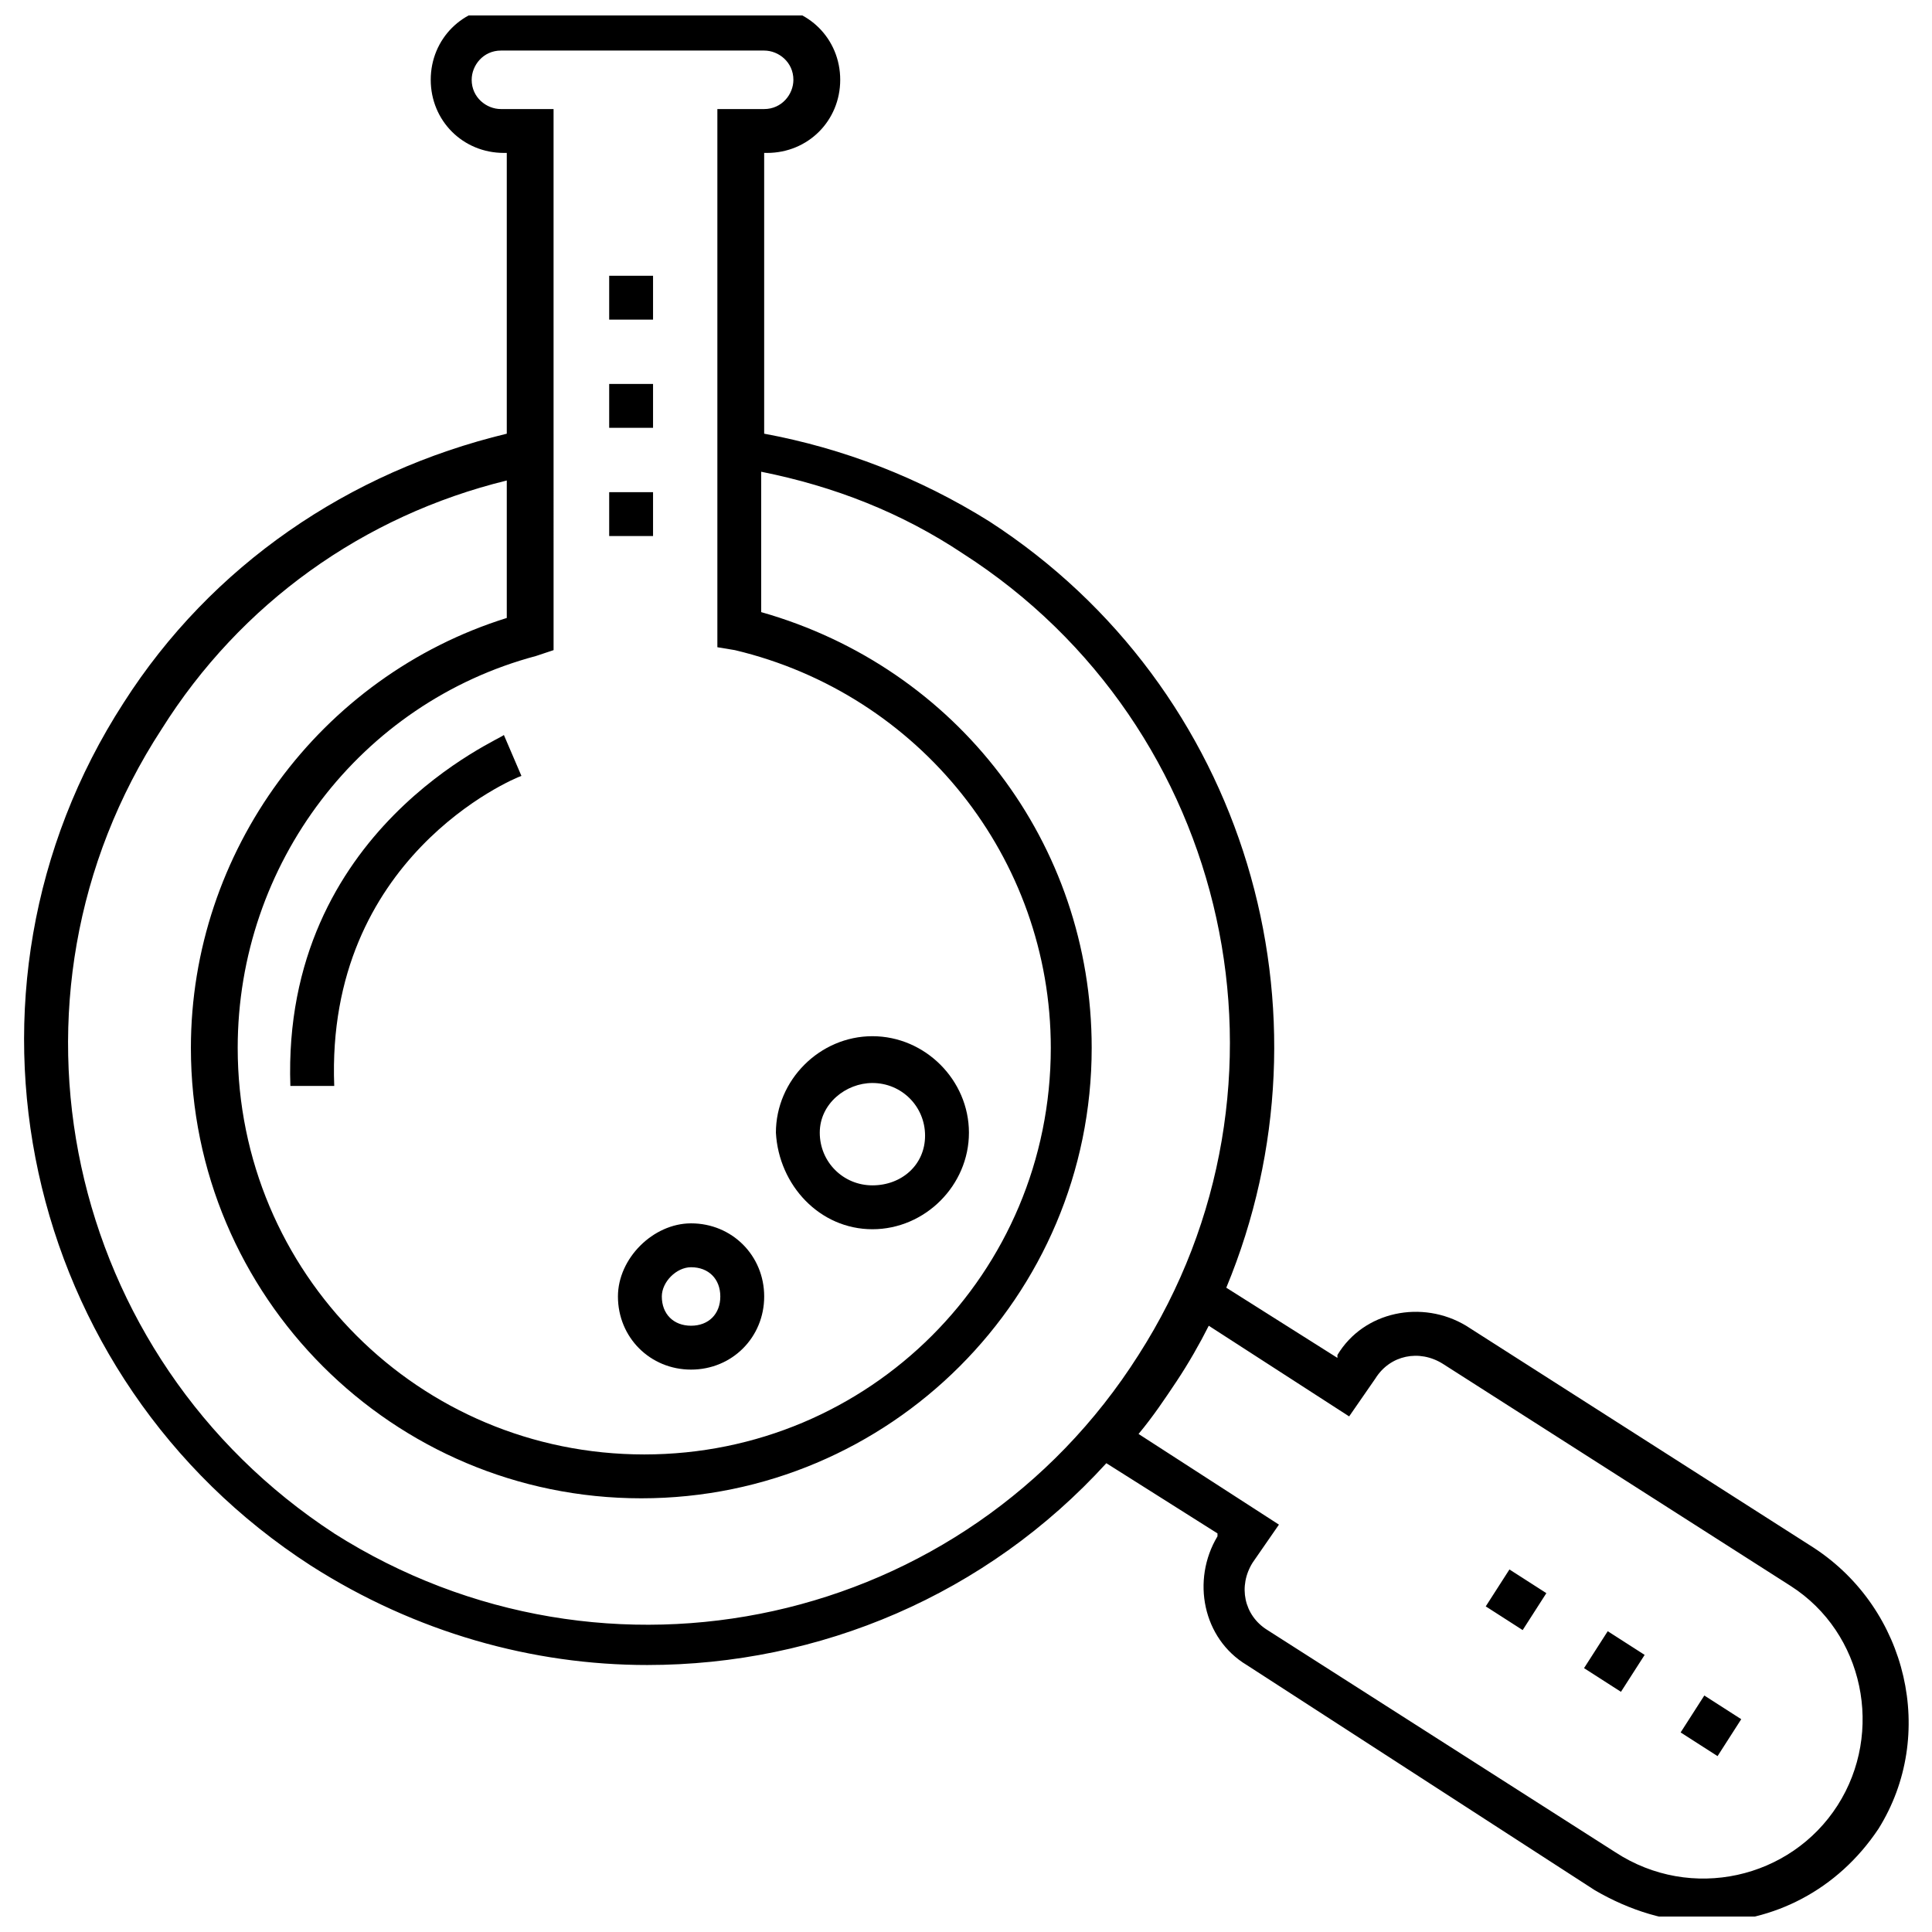 <?xml version="1.0" encoding="UTF-8"?>
<!-- Uploaded to: SVG Repo, www.svgrepo.com, Generator: SVG Repo Mixer Tools -->
<svg width="800px" height="800px" version="1.1" viewBox="144 144 512 512" xmlns="http://www.w3.org/2000/svg">
 <defs>
  <clipPath id="a">
   <path d="m150 148.09h500v503.81h-500z"/>
  </clipPath>
 </defs>
 <g clip-path="url(#a)">
  <path d="m624.77 554.24-92.234-58.906c-11.625-6.977-27.129-3.875-34.105 7.75v0.773l-29.453-18.602c30.23-72.859 5.426-158.89-62.781-203.07-18.602-11.625-38.754-19.379-59.684-23.254v-74.406h0.773c10.852 0 19.379-8.527 19.379-19.379 0-10.852-8.527-19.379-19.379-19.379h-69.758c-10.852 0-19.379 8.527-19.379 19.379 0 10.852 8.527 19.379 19.379 19.379h0.773v74.41c-41.855 10.078-78.285 34.879-101.54 71.309-49.605 76.734-27.129 179.05 49.605 228.65 27.902 17.828 58.906 26.352 89.137 26.352 45.73 0 89.91-18.602 121.69-53.48l29.453 18.602v0.773c-6.977 11.625-3.875 27.129 7.75 34.105l92.242 59.68c9.301 5.426 19.379 8.527 29.453 8.527 17.828 0 34.879-8.527 45.73-24.805 15.5-24.801 7.75-58.129-17.055-74.406zm-348.02-381.34c-3.875 0-7.75-3.102-7.75-7.75 0-3.875 3.102-7.75 7.75-7.75h69.758c3.875 0 7.75 3.102 7.75 7.75 0 3.875-3.102 7.75-7.75 7.75h-12.398v142.62l4.652 0.773c48.832 11.625 83.711 55.031 83.711 105.41 0 59.684-48.055 107.74-107.74 107.74-59.684 0-107.74-48.055-107.74-107.74 0-48.832 32.555-91.461 79.059-103.86l4.652-1.551-0.004-143.39zm-44.18 377.47c-71.309-46.508-92.234-141.84-45.73-213.15 20.926-33.328 53.48-56.582 91.461-65.883v36.43c-49.605 15.5-83.711 62.008-83.711 113.94 0 65.883 53.48 119.36 119.36 119.36 65.883 0 119.36-53.48 119.36-119.36 0-54.258-35.652-100.76-87.586-115.49v-37.203c19.379 3.875 37.203 10.852 53.48 21.703 71.309 45.73 92.234 141.07 46.504 212.38-45.723 72.082-141.06 93.012-213.14 47.281zm398.4 72.082c-12.402 19.379-38.754 25.578-58.906 12.402l-92.234-58.906c-6.199-3.875-7.75-11.625-3.875-17.828l6.977-10.078-37.203-24.027c3.875-4.652 6.977-9.301 10.078-13.953s6.199-10.078 8.527-14.727l37.203 24.027 6.977-10.078c3.875-6.199 11.625-7.75 17.828-3.875l92.234 58.906c19.371 12.406 24.797 38.762 12.395 58.137z"/>
 </g>
 <path d="m547.52 575.99-9.785-6.281 6.281-9.785 9.785 6.281z"/>
 <path d="m599.17 609.39-9.785-6.277 6.277-9.785 9.785 6.277z"/>
 <path d="m573.57 592.35-9.785-6.277 6.277-9.785 9.785 6.277z"/>
 <path d="m375.2 469.76c13.953 0 25.578-11.625 25.578-25.578 0-13.953-11.625-25.578-25.578-25.578-13.953 0-25.578 11.625-25.578 25.578 0.777 13.949 11.625 25.578 25.578 25.578zm0-38.754c7.75 0 13.953 6.199 13.953 13.953 0 7.746-6.203 13.172-13.953 13.172s-13.953-6.199-13.953-13.953c0-7.746 6.977-13.172 13.953-13.172z"/>
 <path d="m307.76 487.58c0 10.852 8.527 19.379 19.379 19.379s19.379-8.527 19.379-19.379c0-10.852-8.527-19.379-19.379-19.379-10.078 0.004-19.379 9.305-19.379 19.379zm19.379-7.75c4.652 0 7.75 3.102 7.75 7.75 0 4.652-3.102 7.75-7.75 7.75-4.652 0-7.75-3.102-7.75-7.75 0-3.875 3.875-7.75 7.75-7.75z"/>
 <path d="m220.95 431.78h11.625c-2.324-60.457 47.281-81.383 49.605-82.16l-4.652-10.852c0.004 0.777-58.902 24.805-56.578 93.012z"/>
 <path d="m305.44 274.43h11.625v11.625h-11.625z"/>
 <path d="m305.44 217.08h11.625v11.625h-11.625z"/>
 <path d="m305.44 245.75h11.625v11.625h-11.625z"/>
</svg>